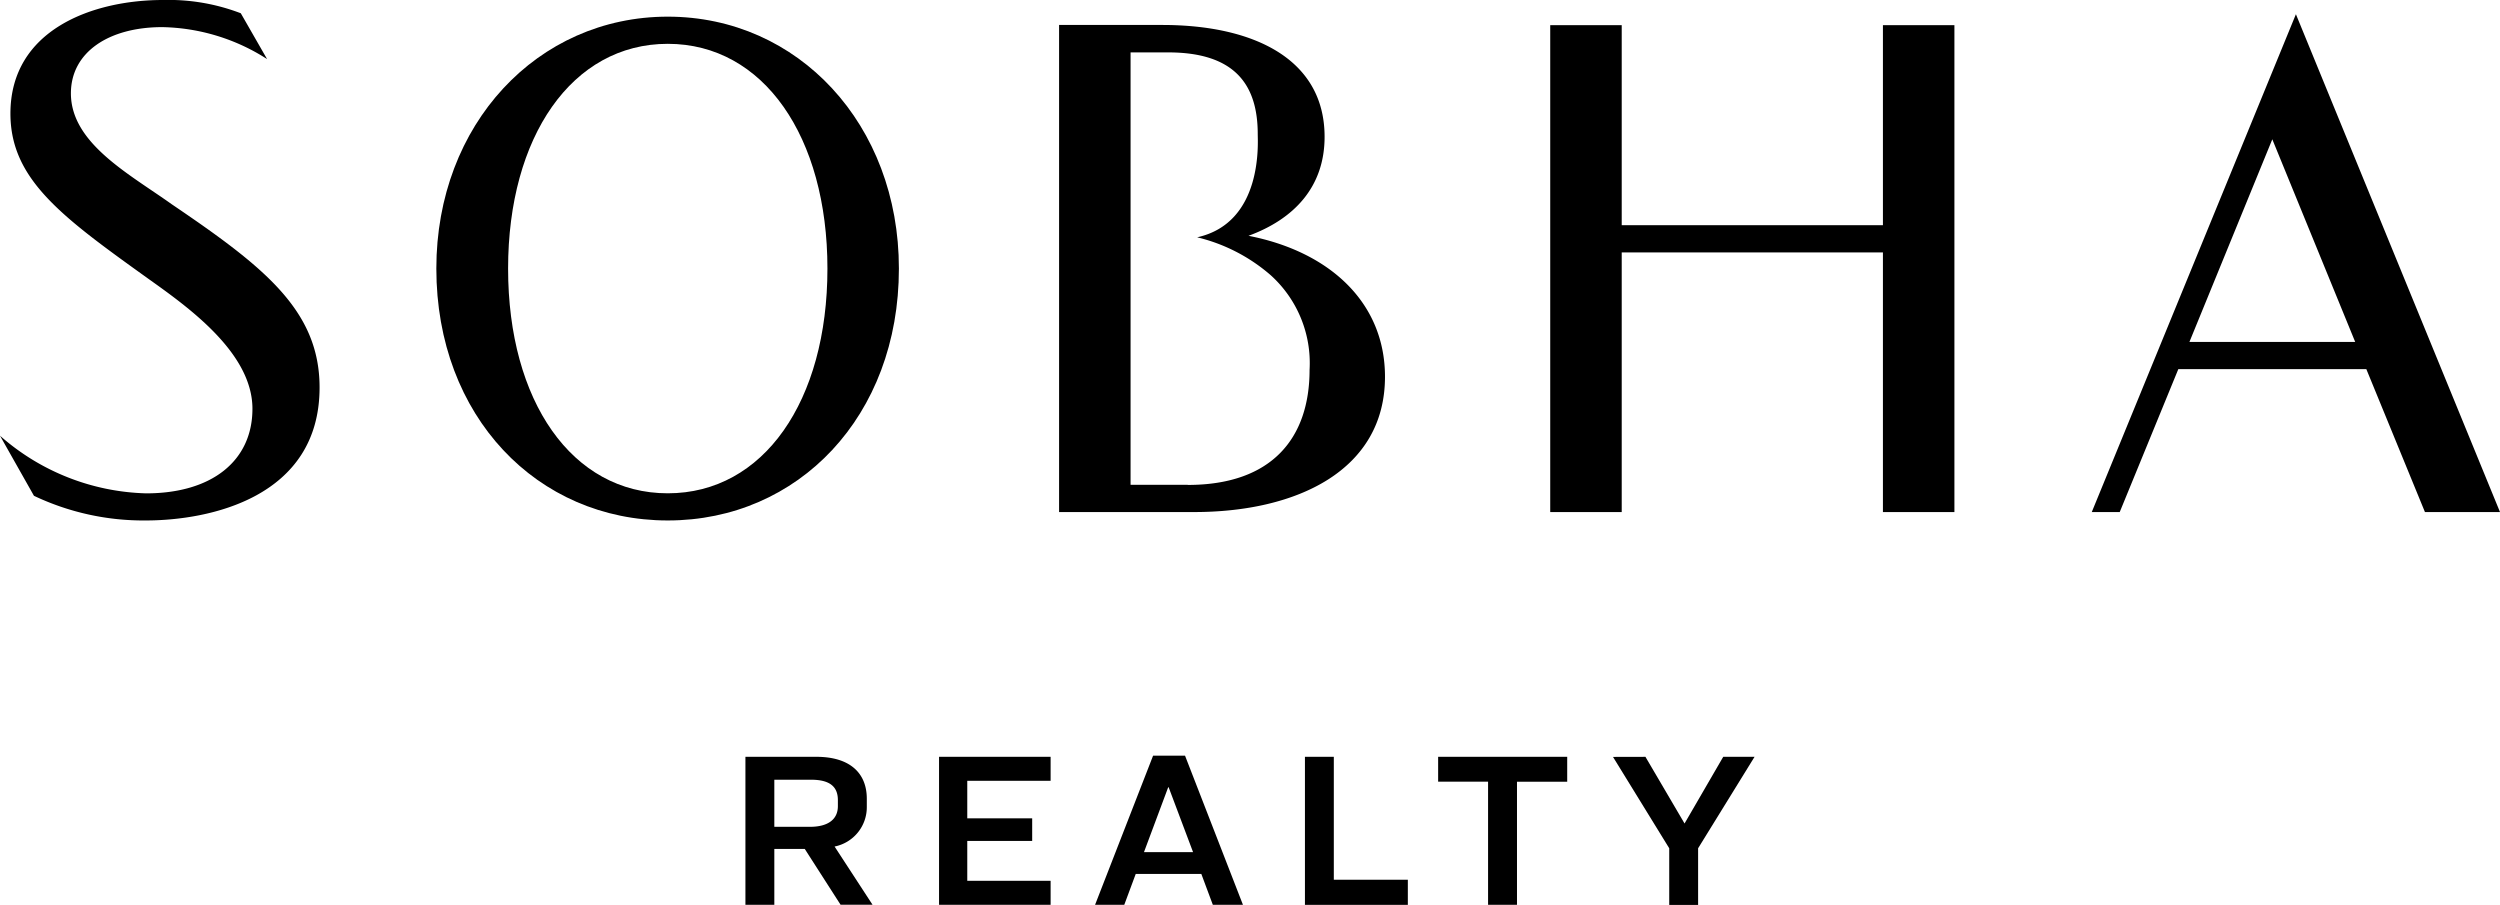 <svg xmlns="http://www.w3.org/2000/svg" xmlns:xlink="http://www.w3.org/1999/xlink" width="125.167" height="45.302" viewBox="0 0 125.167 45.302">
    <defs>
        <clipPath id="clip-path">
        <rect id="Rectangle_9653" data-name="Rectangle 9653" width="125.167" height="45.302" fill="black"></rect>
        </clipPath>
    </defs>
    <g id="Group_23963" data-name="Group 23963" transform="translate(0 0)">
        <g id="Group_23962" data-name="Group 23962" transform="translate(0 0)" clip-path="url(#clip-path)">
        <path id="Path_81246" data-name="Path 81246" d="M69.966,11.983c2.255-.826,3.811-2.423,3.811-4.956,0-3.914-3.579-5.6-8.122-5.6H60.484V25.814h6.763c5.116,0,9.554-2.071,9.554-6.774,0-3.717-2.773-6.267-6.835-7.057M66.925,24.45H64.063V2.8H65.94c3.364,0,4.49,1.635,4.49,4.094,0,.409.274,4.432-3.032,5.164a8.722,8.722,0,0,1,3.684,1.9,5.925,5.925,0,0,1,1.943,4.735c0,3.411-1.878,5.763-6.1,5.763" transform="translate(-7.459 -0.177)" fill="black"></path>
        <path id="Path_81247" data-name="Path 81247" d="M1.7,24.823a12.774,12.774,0,0,0,5.6,1.235C10.449,26.058,16,24.927,16,19.4c0-3.875-2.8-6.053-7.412-9.181C6.457,8.7,3.55,7.168,3.55,4.674c0-2.074,1.917-3.316,4.572-3.316a10.036,10.036,0,0,1,5.25,1.6L12.056.664A10.111,10.111,0,0,0,8.159,0C4.637,0,.522,1.489.522,5.686c0,3.319,2.614,5.194,6.945,8.3,2.011,1.431,5.172,3.7,5.172,6.48,0,2.613-2.039,4.235-5.322,4.235A11.509,11.509,0,0,1,0,21.815Z" transform="translate(0 0)" fill="black"></path>
        <path id="Path_81248" data-name="Path 81248" d="M36.506,26.176c-6.523,0-11.587-5.2-11.587-12.612C24.919,6.337,29.983.952,36.506.952S48.078,6.337,48.078,13.564c0,7.407-5.048,12.612-11.572,12.612M44.5,13.564c0-6.6-3.2-11.252-7.994-11.252s-7.994,4.651-7.994,11.252c0,6.637,3.2,11.252,7.994,11.252S44.5,20.2,44.5,13.564" transform="translate(-3.073 -0.118)" fill="black"></path>
        <path id="Path_81249" data-name="Path 81249" d="M133.207,18.581h-9.412l-2.934,7.157h-1.4L129.682.813,139.9,25.738h-3.758Zm-8.857-1.36h8.3L128.5,7.075Z" transform="translate(-14.733 -0.101)" fill="black"></path>
        <path id="Path_81250" data-name="Path 81250" d="M105.19,1.438V11.453H92.112V1.438H88.533V25.816h3.579v-13H105.19v13h3.579V1.438Z" transform="translate(-10.918 -0.178)" fill="black"></path>
        <path id="Path_81251" data-name="Path 81251" d="M44.018,50.633H42.571V43.222h3.55c1.681,0,2.527.813,2.527,2.1v.4a2.006,2.006,0,0,1-1.613,1.992l1.9,2.915h-1.6l-1.792-2.793H44.018Zm0-3.906H45.8c.945,0,1.4-.4,1.4-1.034v-.3c0-.668-.39-1.024-1.347-1.024H44.018Z" transform="translate(-5.25 -5.331)" fill="black"></path>
        <path id="Path_81252" data-name="Path 81252" d="M59.214,43.222v1.2H55.041V46.3h3.25v1.134h-3.25V49.43h4.173v1.2H53.628V43.222Z" transform="translate(-6.613 -5.33)" fill="black"></path>
        <path id="Path_81253" data-name="Path 81253" d="M67.858,49.077H64.575L64,50.625H62.538l2.905-7.467h1.6l2.9,7.467H68.435Zm-2.871-1.09h2.458l-1.223-3.249H66.2Z" transform="translate(-7.712 -5.323)" fill="black"></path>
        <path id="Path_81254" data-name="Path 81254" d="M75.971,43.222v6.154h3.706v1.257H74.525V43.222Z" transform="translate(-9.191 -5.33)" fill="black"></path>
        <path id="Path_81255" data-name="Path 81255" d="M88.593,43.222v1.246H86.079v6.166H84.631V44.467h-2.5V43.222Z" transform="translate(-10.128 -5.33)" fill="black"></path>
        <path id="Path_81256" data-name="Path 81256" d="M93.742,43.222,95.7,46.56l1.936-3.338h1.569L96.379,47.8v2.838H94.933V47.8l-2.815-4.574Z" transform="translate(-11.36 -5.33)" fill="black"></path>
        </g>
    </g>
    </svg>